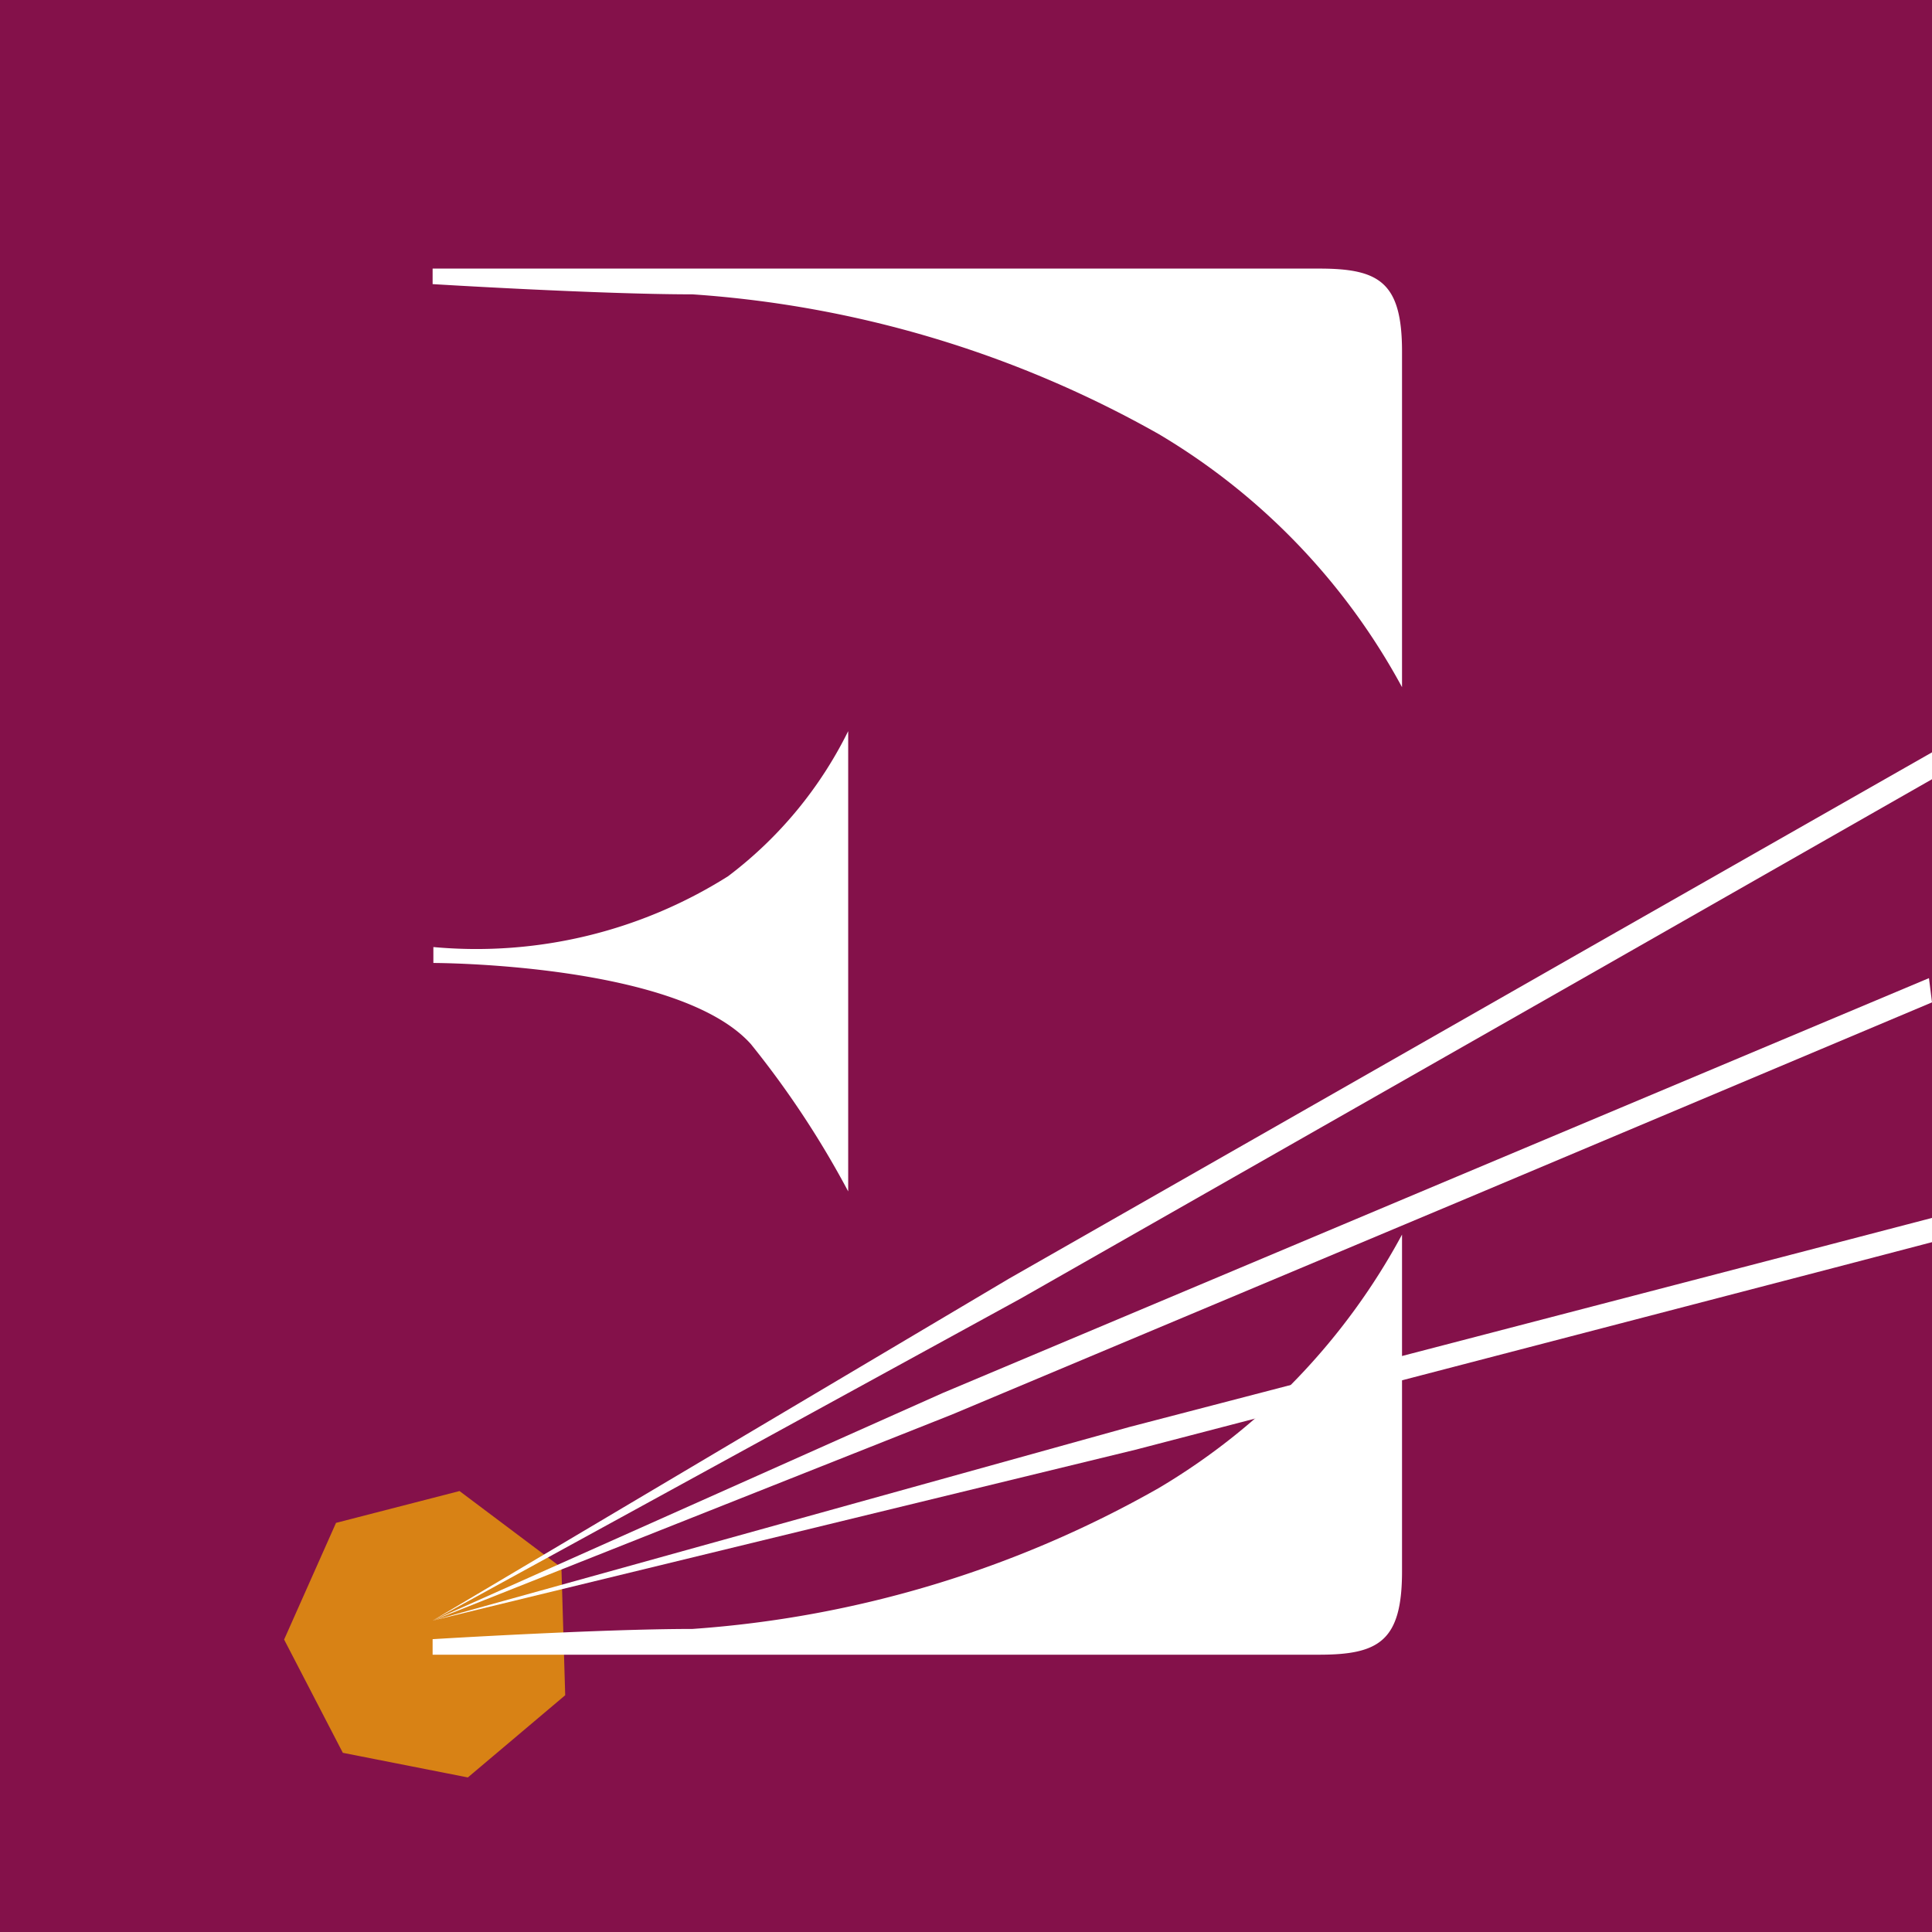 <?xml version="1.0" encoding="UTF-8"?> <svg xmlns="http://www.w3.org/2000/svg" id="Calque_1" data-name="Calque 1" viewBox="0 0 51 51"><defs><style>.cls-1{fill:#84114a;}.cls-2{fill:#d88215;}.cls-3{fill:#fff;}</style></defs><title>esat-pleyel-favicon</title><rect class="cls-1" width="51" height="51"></rect><polygon class="cls-2" points="9.05 46.27 7.5 43.28 8.87 40.2 12.13 39.36 14.82 41.38 14.92 44.75 12.35 46.92 9.05 46.27"></polygon><polyline class="cls-3" points="51 26.46 38.73 31.63 25.13 37.34 11.42 42.78 24.89 36.77 38.48 31.05 50.92 25.82"></polyline><polyline class="cls-3" points="51 20.57 42.32 25.52 26.94 34.28 11.42 42.78 26.64 33.75 42.01 24.98 51 19.86"></polyline><polyline class="cls-3" points="51 32.79 48.44 33.46 29.97 38.27 11.42 42.78 29.81 37.67 48.28 32.86 51 32.15"></polyline><path class="cls-3" d="M11.42,7.09h23.4c1.58,0,2.19.35,2.19,2.19v8.86a17.38,17.38,0,0,0-6.42-6.68A29,29,0,0,0,18.28,7.77c-2.47,0-6.86-.27-6.86-.27Z"></path><path class="cls-3" d="M22.39,31.45a24.47,24.47,0,0,0-2.57-3.89c-1.92-2.14-8.38-2.14-8.38-2.14V25a12.45,12.45,0,0,0,7.78-1.87,10.77,10.77,0,0,0,3.17-3.83Z"></path><path class="cls-3" d="M11.42,43.68h23.4c1.58,0,2.19-.36,2.19-2.2V32.59a17.34,17.34,0,0,1-6.42,6.69A29,29,0,0,1,18.28,43c-2.47,0-6.86.27-6.86.27Z"></path></svg> 